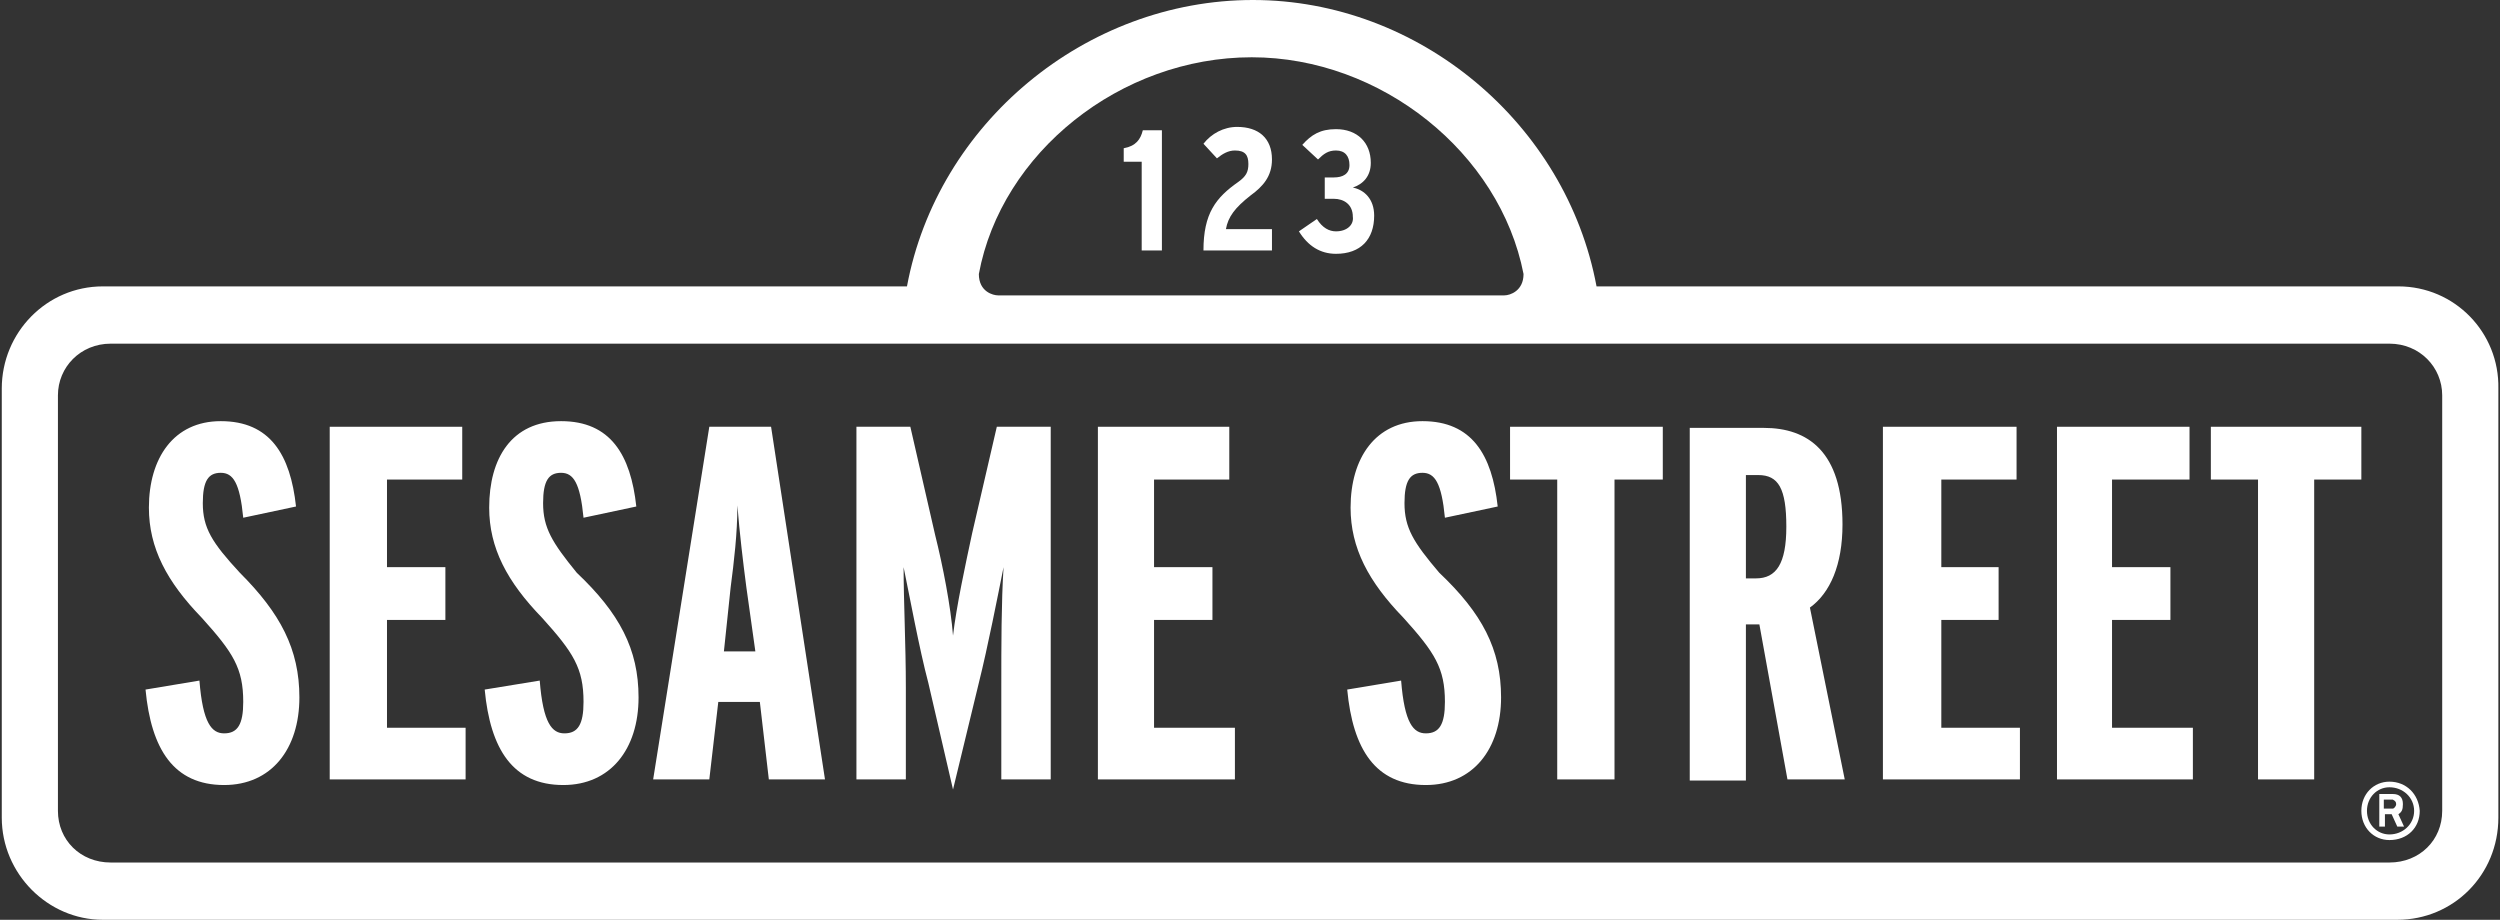 <svg width="1359" height="500" viewBox="0 0 1359 500" fill="none" xmlns="http://www.w3.org/2000/svg">
<rect x="0" y="0" width="1359" height="500" fill="#333333" stroke="none"/>
<g clip-path="url(#clip0_0_15)">
<path d="M110.245 273.504C110.245 261.294 113.297 257.021 120.013 257.021C126.728 257.021 130.391 262.515 132.223 281.441L160.916 275.336C157.864 247.253 146.875 228.938 120.013 228.938C94.372 228.938 80.941 249.084 80.941 275.946C80.941 297.924 90.709 316.239 109.634 335.775C126.728 354.701 132.223 363.248 132.223 381.563C132.223 393.773 129.17 398.657 121.844 398.657C115.129 398.657 110.245 393.162 108.413 369.963L79.109 374.847C82.162 407.204 94.372 426.74 121.844 426.74C147.485 426.74 162.748 407.204 162.748 379.121C162.748 352.869 152.369 333.333 130.391 311.355C115.129 294.872 110.245 286.935 110.245 273.504Z" fill="white"/>
<path d="M210.367 336.996H242.113V308.303H210.367V260.684H251.27V231.99H179.231V423.687H253.102V395.604H210.367V336.996Z" fill="white"/>
<path d="M295.227 273.504C295.227 261.294 298.279 257.021 304.995 257.021C311.71 257.021 315.373 262.515 317.205 281.441L345.898 275.336C342.846 247.253 331.857 228.938 304.995 228.938C278.132 228.938 265.922 249.084 265.922 275.946C265.922 297.924 275.69 316.239 294.616 335.775C311.71 354.701 317.205 363.248 317.205 381.563C317.205 393.773 314.152 398.657 306.826 398.657C300.11 398.657 295.227 393.162 293.395 369.963L263.48 374.847C266.533 407.204 278.743 426.74 306.216 426.74C331.857 426.74 347.119 407.204 347.119 379.121C347.119 352.869 336.741 333.333 313.542 311.355C300.111 294.872 295.227 286.935 295.227 273.504Z" fill="white"/>
<path d="M385.58 231.99L355.055 423.687H385.58L390.464 381.563H413.053L417.937 423.687H448.462L419.158 231.99H385.58ZM393.517 354.09L397.18 319.292C399.011 305.25 400.843 289.988 400.843 274.725C402.064 289.988 403.895 305.25 405.727 319.292L410.611 354.09H393.517Z" fill="white"/>
<path d="M528.438 289.988C524.775 307.082 519.891 329.67 518.059 345.543C516.838 329.67 512.565 307.692 508.291 290.598L494.86 231.99H465.556V423.687H492.418V373.626C492.418 351.038 491.197 326.618 491.197 308.303C494.25 322.955 499.744 352.869 504.628 371.184L518.059 429.182L532.101 371.184C536.985 351.648 542.479 323.565 545.532 308.303C544.311 327.839 544.311 350.427 544.311 373.626V423.687H571.173V231.99H541.869L528.438 289.988Z" fill="white"/>
<path d="M627.339 336.996H659.085V308.303H627.339V260.684H668.242V231.99H596.813V423.687H671.295V395.604H627.339V336.996Z" fill="white"/>
<path d="M763.48 273.504C763.48 261.294 766.533 257.021 773.248 257.021C779.964 257.021 783.627 262.515 785.458 281.441L814.152 275.336C811.099 247.253 800.11 228.938 773.248 228.938C747.607 228.938 734.176 249.084 734.176 275.946C734.176 297.924 743.944 316.239 762.87 335.775C779.964 354.701 785.458 363.248 785.458 381.563C785.458 393.773 782.406 398.657 775.08 398.657C768.364 398.657 763.48 393.162 761.649 369.963L732.345 374.847C735.397 407.204 747.607 426.74 775.08 426.74C800.721 426.74 815.983 407.204 815.983 379.121C815.983 352.869 805.605 333.333 782.406 311.355C768.364 294.872 763.48 286.935 763.48 273.504Z" fill="white"/>
<path d="M820.867 260.684H846.508V423.687H877.644V260.684H903.895V231.99H820.867V260.684Z" fill="white"/>
<path d="M1001.58 285.104C1001.58 245.421 982.65 232.601 958.84 232.601H918.547V424.298H949.072V339.438H956.398L971.661 423.687H1002.8L983.871 330.281C994.86 322.344 1001.58 307.082 1001.58 285.104ZM971.05 286.325C971.05 306.471 965.556 314.408 954.567 314.408H949.072V258.242H955.788C966.777 258.242 971.05 265.568 971.05 286.325Z" fill="white"/>
<path d="M1055.3 336.996H1086.44V308.303H1055.3V260.684H1096.2V231.99H1023.55V423.687H1098.03V395.604H1055.3V336.996Z" fill="white"/>
<path d="M1148.1 336.996H1179.84V308.303H1148.1V260.684H1190.22V231.99H1118.18V423.687H1192.05V395.604H1148.1V336.996Z" fill="white"/>
<path d="M1283.63 231.99H1201.82V260.684H1227.46V423.687H1257.99V260.684H1283.63V231.99Z" fill="white"/>
<path d="M1298.89 424.908C1290.34 424.908 1283.63 431.624 1283.63 440.781C1283.63 449.939 1290.34 456.655 1298.89 456.655C1308.66 456.655 1315.37 449.939 1315.37 440.781C1314.76 431.624 1308.05 424.908 1298.89 424.908ZM1298.89 453.602C1292.17 453.602 1286.68 448.107 1286.68 440.781C1286.68 433.455 1292.17 427.961 1298.89 427.961C1306.22 427.961 1312.32 433.455 1312.32 440.781C1312.32 448.107 1306.22 453.602 1298.89 453.602Z" fill="white"/>
<path d="M1306.22 437.118C1306.22 433.455 1304.38 431.624 1300.72 431.624H1293.39V449.328H1296.45V442.613H1300.11L1303.16 449.328H1306.83L1303.77 442.613C1305.6 441.392 1306.22 440.171 1306.22 437.118ZM1302.55 437.118C1302.55 438.339 1301.33 439.56 1300.72 439.56H1295.84V434.676H1300.72C1301.94 435.287 1302.55 435.897 1302.55 437.118Z" fill="white"/>
<path d="M620.013 136.142H631.612V70.818H621.234C620.013 75.702 617.571 79.365 610.855 80.586V87.912H620.623V136.142H620.013Z" fill="white"/>
<path d="M671.295 81.807C676.789 81.807 678.621 84.249 678.621 89.133C678.621 93.406 677.4 95.849 673.126 98.901C660.916 107.448 654.201 115.995 654.201 136.142H691.441V124.542H666.411C667.632 117.827 671.295 112.943 679.842 106.227C686.557 101.343 691.441 95.849 691.441 86.691C691.441 75.091 684.115 68.987 672.516 68.987C665.19 68.987 658.474 72.65 654.201 78.144L661.527 86.081C664.579 83.638 667.632 81.807 671.295 81.807Z" fill="white"/>
<path d="M726.24 125.763C722.577 125.763 718.914 123.932 715.861 119.048L706.093 125.763C710.977 133.7 717.693 137.973 726.24 137.973C739.671 137.973 746.997 130.037 746.997 117.216C746.997 108.059 741.502 103.174 735.397 101.953C740.892 100.122 745.165 95.849 745.165 88.522C745.165 77.534 737.839 70.207 726.24 70.207C717.693 70.207 712.809 73.26 707.925 78.754L716.472 86.691C719.524 83.638 721.966 81.807 726.24 81.807C731.124 81.807 733.566 84.859 733.566 89.743C733.566 94.627 729.903 96.459 725.019 96.459H720.135V108.059H725.019C730.513 108.059 735.397 111.111 735.397 117.827C736.008 122.1 732.345 125.763 726.24 125.763Z" fill="white"/>
<path d="M1303.77 155.678C1303.77 155.678 899.011 155.678 867.876 155.678C851.392 67.155 771.417 0 681.063 0C590.098 0 509.512 67.155 493.029 155.678C489.366 155.678 55.91 155.678 55.91 155.678C25.385 155.678 0.965 180.708 0.965 211.233V444.444C0.965 474.97 25.996 500 55.91 500H1303.16C1333.69 500 1358.11 475.58 1358.11 444.444V211.233C1358.72 180.708 1334.3 155.678 1303.77 155.678ZM532.101 148.962C544.311 83.028 609.024 31.136 680.452 31.136C750.66 31.136 815.373 83.028 828.193 148.962C828.193 158.12 820.867 160.562 817.815 160.562H542.479C540.037 160.562 532.101 158.73 532.101 148.962ZM1327.58 440.781C1327.58 456.654 1315.37 468.864 1298.89 468.864H60.184C43.7 468.864 31.49 456.654 31.49 440.781V214.896C31.49 199.634 43.7 186.813 60.184 186.813H1298.89C1315.37 186.813 1327.58 199.634 1327.58 214.896V440.781Z" fill="white"/>
</g>
<defs>
<clipPath id="clip0_0_15">
<rect width="1357.75" height="500" fill="white" transform="translate(0.965)"/>
</clipPath>
</defs>
</svg>
